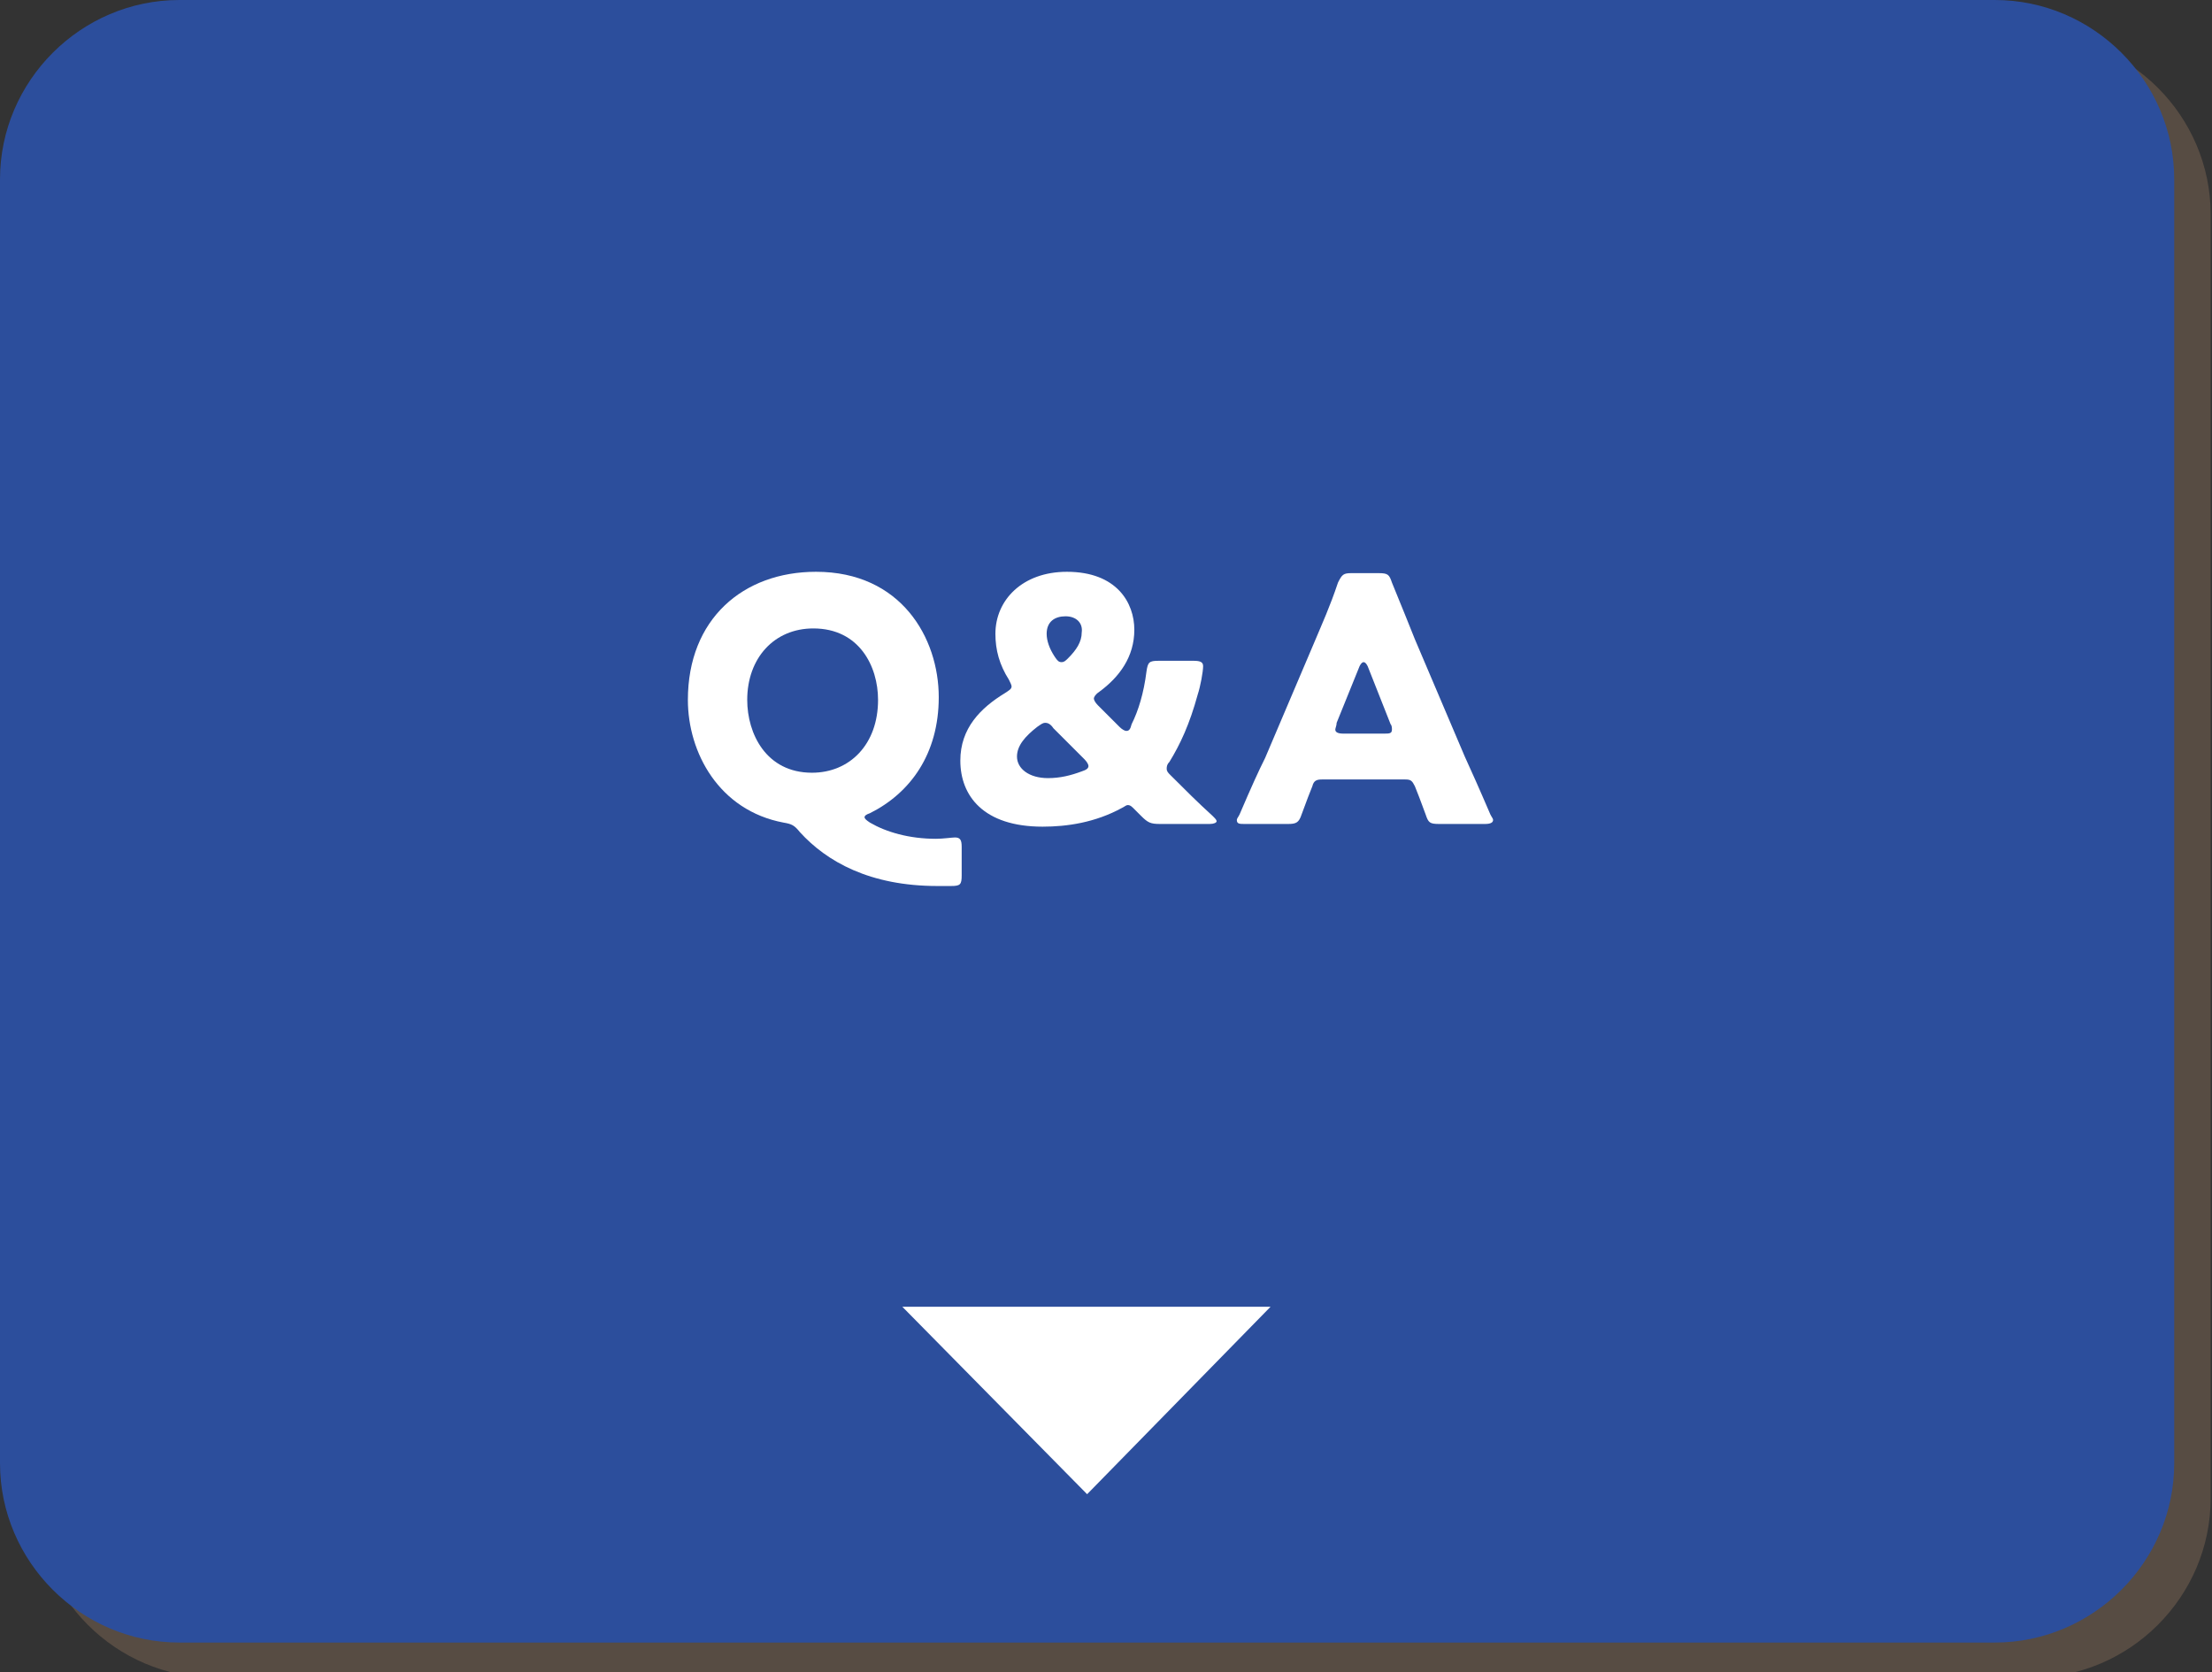 <?xml version="1.0" encoding="utf-8"?>
<!-- Generator: Adobe Illustrator 28.1.0, SVG Export Plug-In . SVG Version: 6.00 Build 0)  -->
<svg version="1.1" id="レイヤー_1" xmlns="http://www.w3.org/2000/svg" xmlns:xlink="http://www.w3.org/1999/xlink" x="0px"
	 y="0px" width="164px" height="124px" viewBox="0 0 164 124" style="enable-background:new 0 0 164 124;" xml:space="preserve">
<rect x="0" y="0" width="164" height="124" fill="#333333" stroke="none"/>
<style type="text/css">
	.st0{opacity:0.5;}
	.st1{fill:#7C6553;}
	.st2{fill:#2C4E9C;}
	.st3{fill:#FFFFFF;}
</style>
<g>
	<g>
		<g class="st0">
			<path class="st1" d="M2.7,15.9c0-7.3,6-13.3,13.3-13.3h134.6c7.3,0,13.3,6,13.3,13.3v95.2c0,7.3-6,13.3-13.3,13.3H15.9
				c-7.3,0-13.3-6-13.3-13.3V15.9H2.7z"/>
		</g>
		<g>
			<path class="st2" d="M0,13.3C0,6,6,0,13.3,0h134.6c7.3,0,13.3,6,13.3,13.3v95.2c0,7.3-6,13.3-13.3,13.3H13.3
				c-7.3,0-13.3-6-13.3-13.3V13.3z"/>
		</g>
	</g>
	<g>
		<path class="st3" d="M71.3,64.9c0,0.7-0.1,0.8-0.8,0.8c-0.3,0-0.7,0-1,0c-5,0-8.2-1.8-10.2-4c-0.4-0.5-0.6-0.6-1.2-0.7
			c-4.8-0.9-7.1-5.2-7.1-9.1c0-6,4.1-9.5,9.5-9.5c6.3,0,9.1,4.9,9.1,9.3c0,4.2-2.1,7.1-5.1,8.6c-0.3,0.1-0.4,0.2-0.4,0.3
			s0.1,0.2,0.4,0.4c1.2,0.7,2.9,1.2,4.9,1.2c0.5,0,1.2-0.1,1.4-0.1c0.4,0,0.5,0.2,0.5,0.7V64.9z M55.4,51.9c0,2.5,1.4,5.4,4.8,5.4
			c2.8,0,4.9-2.1,4.9-5.4c0-2.5-1.4-5.3-4.8-5.3C57.4,46.6,55.4,48.8,55.4,51.9z"/>
		<path class="st3" d="M84.6,60.5c-0.2-0.2-0.3-0.3-0.5-0.5L84,59.9c-0.2-0.2-0.3-0.2-0.4-0.2s-0.2,0.1-0.4,0.2
			c-2,1.1-4.1,1.4-5.9,1.4c-4.4,0-6.1-2.3-6.1-4.9c0-2.4,1.5-3.9,3.3-5c0.3-0.2,0.5-0.3,0.5-0.5c0-0.1-0.1-0.3-0.2-0.5
			c-0.7-1.1-1-2.2-1-3.4c0-2.5,2-4.6,5.3-4.6c3.7,0,5,2.3,5,4.3s-1.1,3.5-2.6,4.6c-0.3,0.2-0.4,0.4-0.4,0.5s0.1,0.3,0.3,0.5l1.6,1.6
			c0.2,0.2,0.4,0.3,0.5,0.3c0.2,0,0.3-0.1,0.4-0.5c0.5-1,0.9-2.3,1.1-3.9c0.1-0.7,0.2-0.8,0.9-0.8h2.6c0.5,0,0.7,0.1,0.7,0.4
			c0,0.4-0.2,1.5-0.4,2.1c-0.6,2.2-1.3,3.7-2.1,5c-0.2,0.2-0.2,0.4-0.2,0.5c0,0.2,0.1,0.3,0.3,0.5c1.1,1.1,2,2,3.1,3
			c0.2,0.2,0.3,0.3,0.3,0.4c0,0.1-0.2,0.2-0.5,0.2H86C85.3,61.1,85.1,61,84.6,60.5z M77.5,53.6c-0.2,0-0.3,0.1-0.6,0.3
			c-0.9,0.7-1.5,1.4-1.5,2.2c0,0.9,0.9,1.6,2.3,1.6c0.9,0,1.7-0.2,2.5-0.5c0.3-0.1,0.5-0.2,0.5-0.4c0-0.1-0.1-0.3-0.3-0.5L78.1,54
			C77.9,53.7,77.7,53.6,77.5,53.6z M79,45.7c-0.8,0-1.4,0.4-1.4,1.3c0,0.5,0.2,1.1,0.6,1.7c0.2,0.3,0.3,0.4,0.5,0.4s0.3-0.1,0.5-0.3
			c0.6-0.6,1-1.2,1-1.9C80.3,46.2,79.8,45.7,79,45.7z"/>
		<path class="st3" d="M98,57.8c-0.4,0-0.6,0.1-0.7,0.5c-0.2,0.5-0.4,1-0.8,2.1c-0.2,0.6-0.4,0.7-1,0.7h-3.2c-0.4,0-0.6,0-0.6-0.3
			c0-0.1,0.1-0.2,0.2-0.4c0.9-2.1,1.4-3.2,1.9-4.2l3.7-8.7c0.5-1.2,1.1-2.5,1.7-4.3c0.3-0.6,0.4-0.7,1-0.7h2c0.7,0,0.8,0.1,1,0.7
			c0.7,1.7,1.3,3.2,1.7,4.2l3.7,8.7c0.5,1.1,1,2.2,1.9,4.3c0.1,0.2,0.2,0.3,0.2,0.4c0,0.2-0.2,0.3-0.6,0.3h-3.4
			c-0.7,0-0.8-0.1-1-0.7c-0.4-1.1-0.6-1.6-0.8-2.1c-0.2-0.4-0.3-0.5-0.7-0.5H98z M99.1,53.6c0,0.2-0.1,0.4-0.1,0.5
			c0,0.2,0.2,0.3,0.6,0.3h3c0.4,0,0.6,0,0.6-0.3c0-0.1,0-0.3-0.1-0.4l-1.7-4.3c-0.1-0.2-0.2-0.3-0.3-0.3c-0.1,0-0.2,0.1-0.3,0.3
			L99.1,53.6z"/>
	</g>
	<polygon class="st3" points="66.9,96.9 94.2,96.9 80.6,110.8 	"/>
</g>
</svg>
